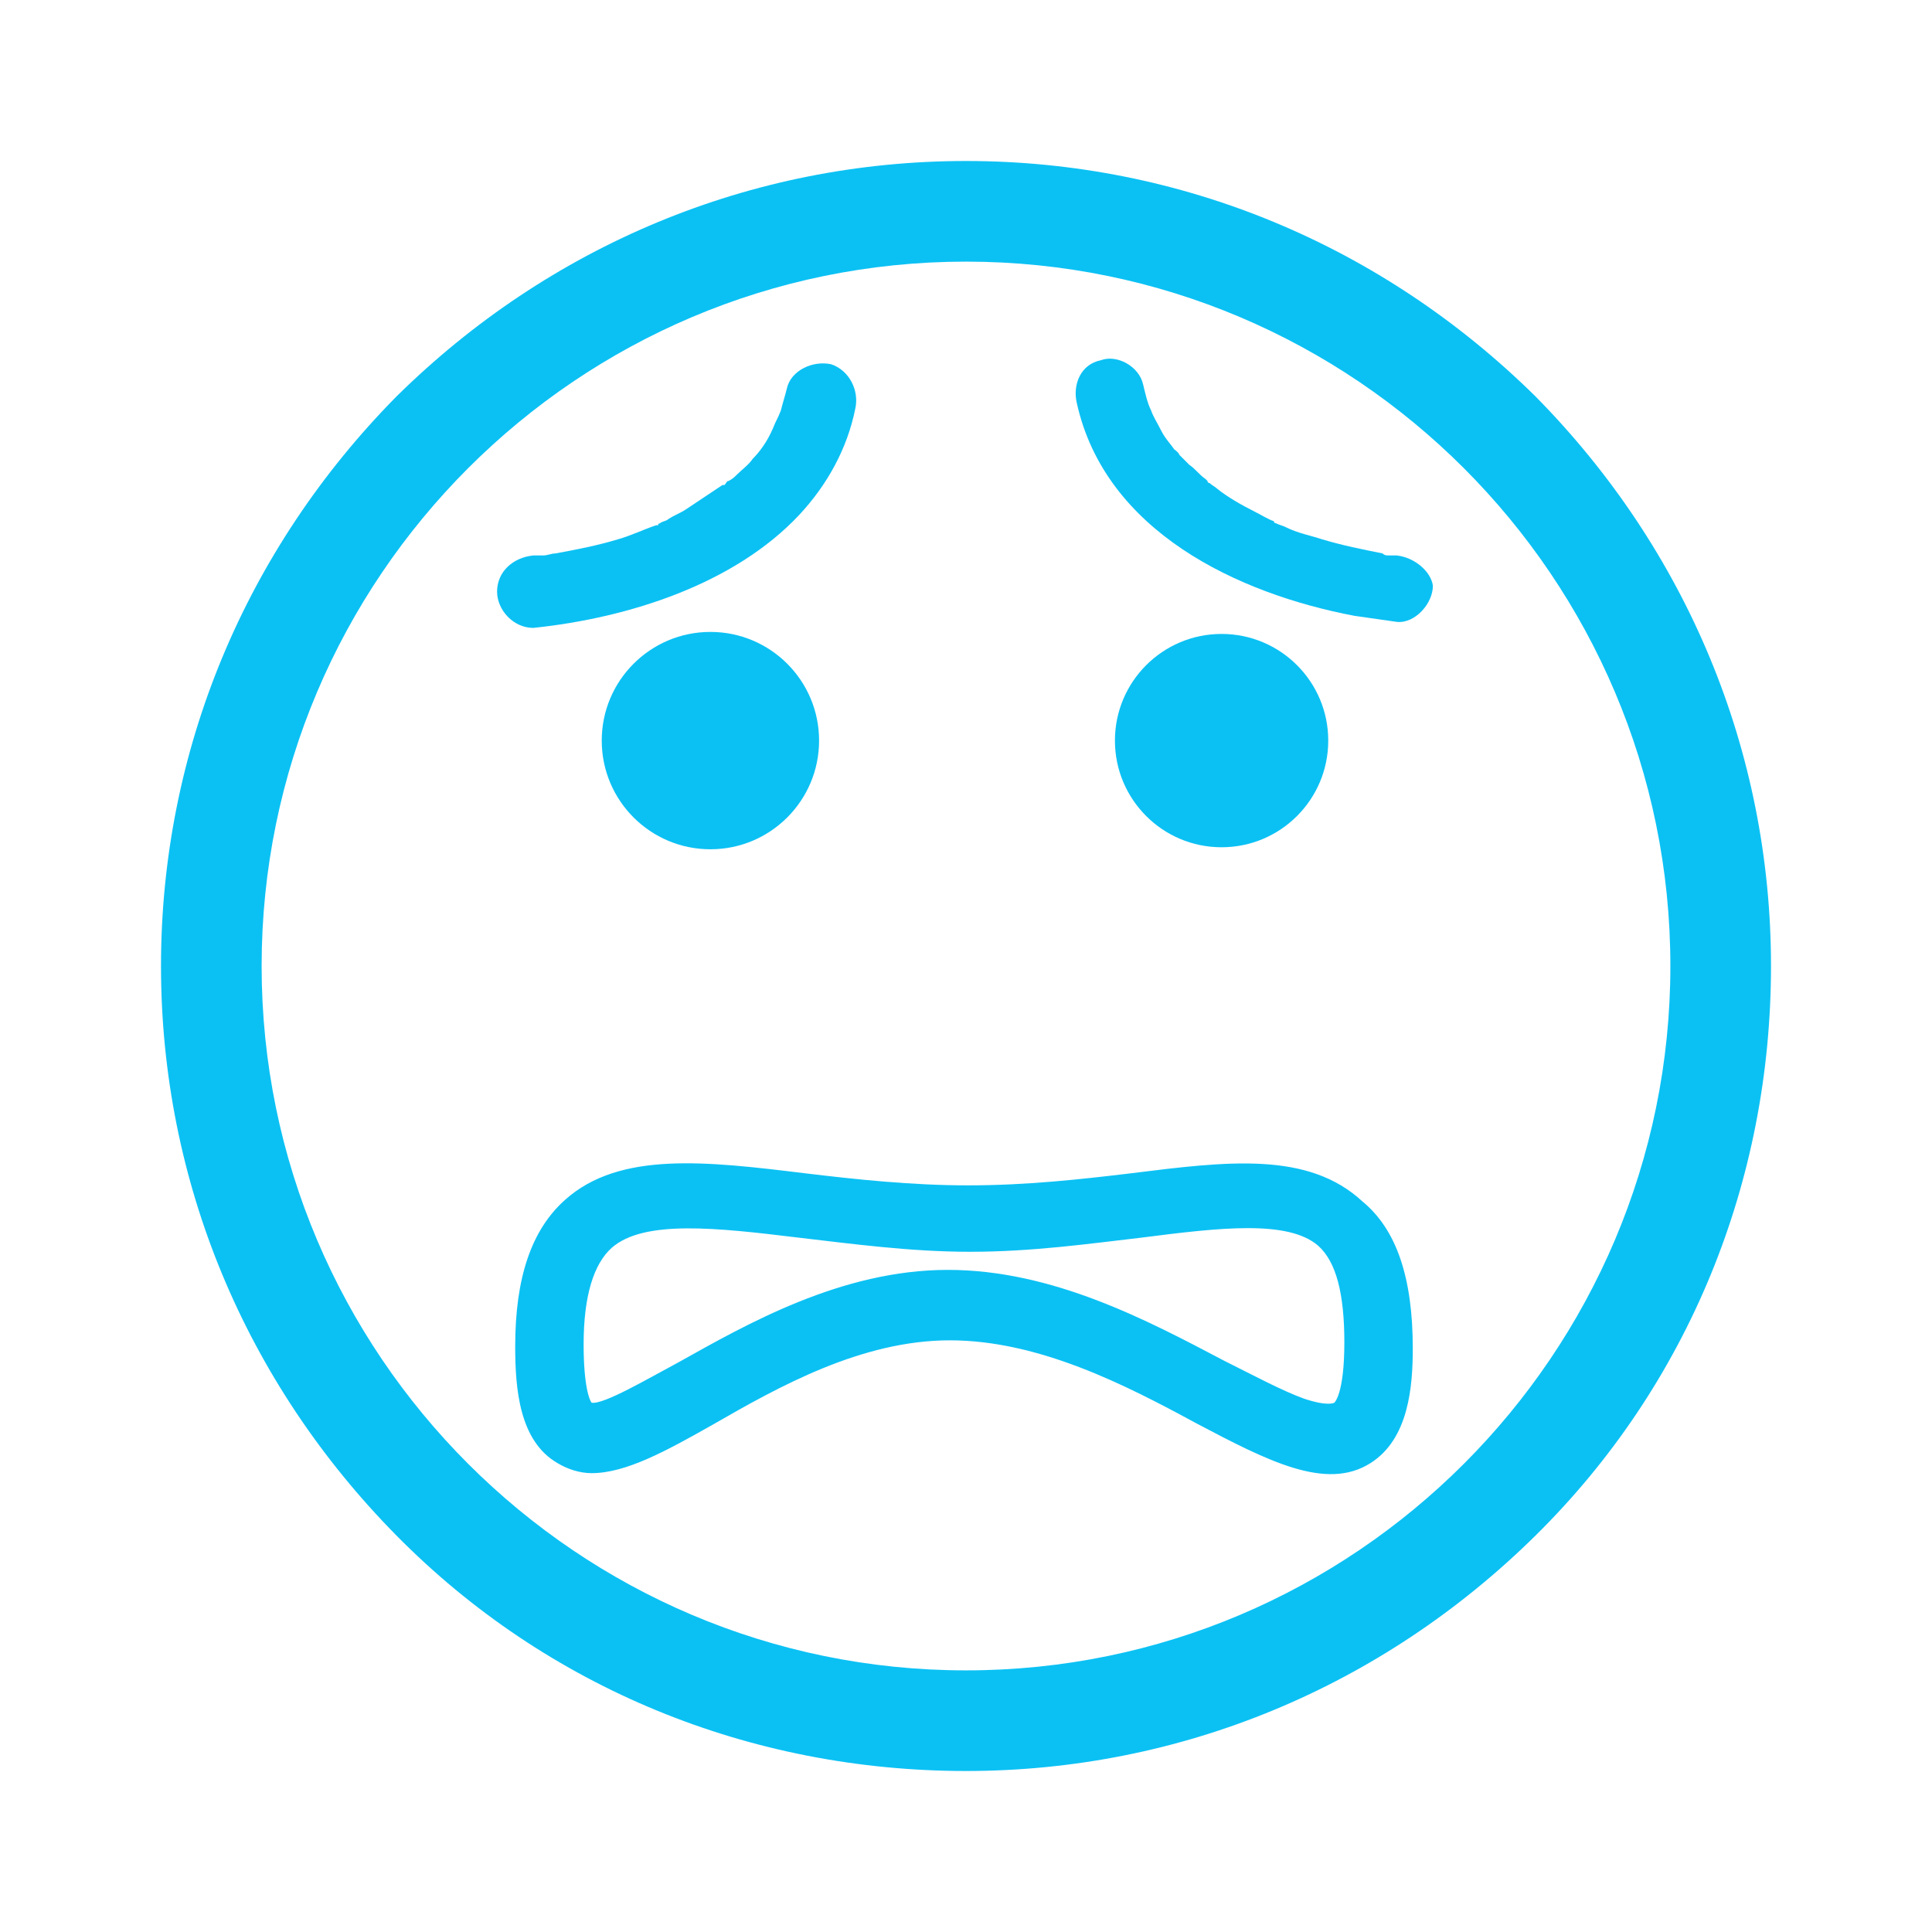 <svg xmlns="http://www.w3.org/2000/svg" width="1200pt" height="1200pt" viewBox="0 0 1200 1200"><g fill="#0bc1f4"><path d="m953.75 246.25c-95-93.75-220-146.25-353.75-146.25s-258.75 52.5-353.75 146.25c-93.75 95-146.25 220-146.25 353.75s52.5 258.75 146.25 353.75 220 146.25 353.75 146.25 258.75-52.5 353.75-146.25 146.25-220 146.25-353.75-52.5-258.75-146.25-353.75zm-353.75 791.25c-241.25 0-437.5-196.25-437.5-437.5s196.25-437.5 437.5-437.5 437.5 196.25 437.5 437.5-196.25 437.5-437.5 437.5z"></path><path d="m702.5 728.75c-31.25 3.75-65 7.5-101.25 7.5-35 0-70-3.75-101.25-7.5-61.25-7.5-115-13.75-148.75 16.25-21.25 18.75-31.25 48.75-31.25 91.25 0 26.25 2.5 58.75 26.25 72.5 6.25 3.75 13.75 6.25 21.25 6.25 21.25 0 46.25-13.75 75-30 41.25-23.75 92.5-52.5 147.5-52.5s108.75 27.5 152.5 51.25c45 23.75 81.25 42.5 108.75 25 23.75-15 26.25-47.5 26.25-71.25 0-43.75-10-73.75-31.25-91.25-33.75-31.25-83.75-25-143.75-17.5zm126.25 142.5s-3.75 2.5-18.75-2.5c-13.75-5-30-13.75-50-23.75-47.5-25-106.25-56.25-171.25-56.25-66.25 0-125 33.75-167.5 57.5-18.75 10-46.25 26.25-53.75 25-1.25-1.25-5-10-5-36.25 0-30 6.25-50 17.5-60 20-17.5 65-12.5 116.25-6.25 32.5 3.75 68.75 8.75 106.25 8.75 38.75 0 73.75-5 106.25-8.75 48.75-6.25 91.25-11.25 110 5 11.25 10 16.25 30 16.25 60 0 32.5-6.25 37.5-6.25 37.5z"></path><path d="m508.75 460c0 37.277-30.223 67.5-67.5 67.5s-67.5-30.223-67.5-67.5 30.223-67.5 67.5-67.5 67.5 30.223 67.5 67.5"></path><path d="m825 460c0 36.59-29.66 66.25-66.25 66.25s-66.25-29.66-66.25-66.25 29.66-66.25 66.25-66.25 66.25 29.66 66.25 66.25"></path><path d="m867.5 345h-3.75-1.25c-1.25 0-2.5 0-3.75-1.25-12.5-2.5-25-5-37.5-8.75-7.5-2.5-15-3.75-22.5-7.5-2.5-1.25-3.75-1.25-6.25-2.5 0 0-1.25 0-1.25-1.25-3.75-1.25-7.5-3.75-12.5-6.25-7.5-3.75-16.25-8.75-22.5-13.75-1.25-1.25-3.75-2.5-5-3.75-1.25 0-1.25-1.25-1.25-1.25l-1.25-1.25c-3.75-2.5-6.25-6.25-10-8.75l-6.25-6.25c0-1.25-5-5-2.5-2.5-2.5-3.75-6.25-7.5-8.75-12.5s-5-8.75-6.25-12.5c-2.5-5-3.75-11.25-5-16.25-2.5-11.25-16.25-18.75-26.25-15-12.5 2.5-17.5 15-15 26.25 17.5 80 100 118.75 172.5 132.5 8.75 1.25 17.5 2.5 26.25 3.75 11.25 1.25 22.5-11.25 22.5-22.5-1.25-8.75-11.25-17.5-22.5-18.75z"></path><path d="m496.25 320c17.5-18.75 30-41.25 35-66.25 2.5-11.25-3.75-23.75-15-27.5-11.25-2.5-25 3.75-27.5 15-1.25 5-2.5 8.75-3.75 13.75-2.5 6.25-2.5 5-5 11.25-3.75 8.75-8.75 15-12.5 18.75-2.5 3.75-6.25 6.25-10 10-1.25 1.25-2.5 2.5-5 3.75-1.25 0-1.25 1.25-2.5 2.5h-1.25l-22.5 15c-3.75 2.5-7.5 3.75-11.25 6.25-1.25 1.25-3.75 1.25-5 2.5 0 0-1.25 0-1.25 1.25h-1.25c-7.5 2.5-15 6.25-23.75 8.75-12.5 3.75-25 6.25-38.75 8.75-2.5 0-5 1.25-7.5 1.25h-1.25-5c-12.5 1.25-22.5 10-22.5 22.5 0 11.25 10 22.5 22.5 22.5 60-6.25 125-27.5 165-70z"></path></g></svg>
